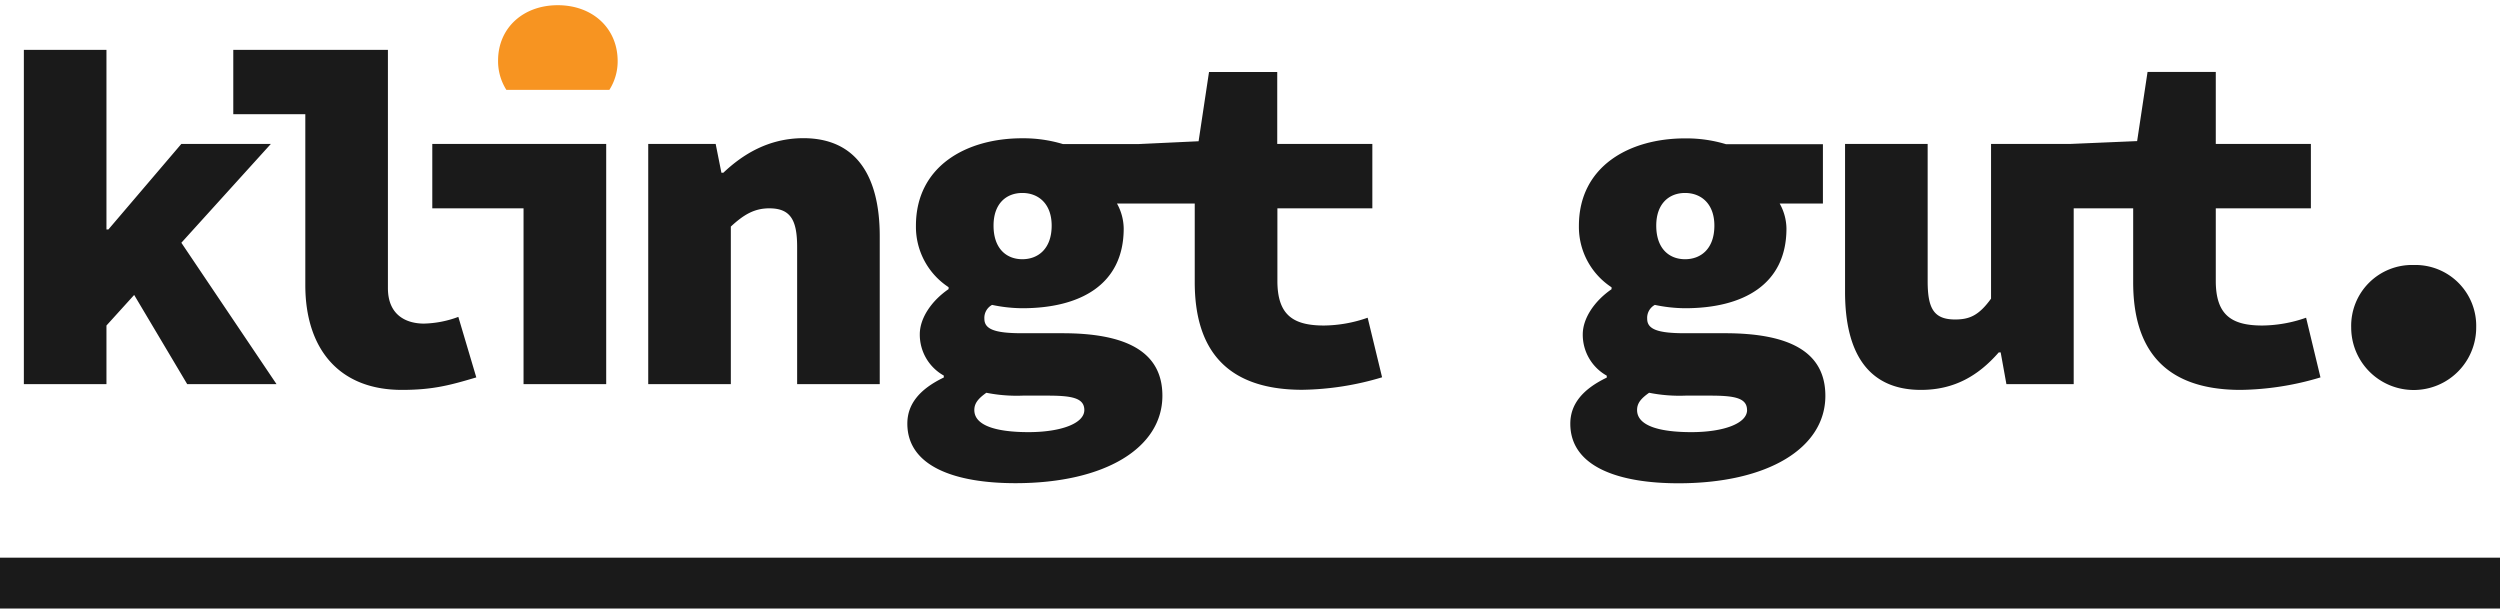 <svg id="klingtgut" xmlns="http://www.w3.org/2000/svg" viewBox="0 0 480 116.85"><title>klinggut-logo</title><g id="Klingt_Gut_GmbH" data-name="Klingt Gut GmbH"><path d="M34.82,46.61,53.09,73.75H35.94L25.76,56.63,20.44,62.5V73.75H4.58V9.57H20.44V44.06h.37l14-16.42H52ZM81.4,62.13c-3.23,0-6.92-1.47-6.92-6.82V9.57H44.79V21.92H58.62V54.75c0,12,6.27,20.11,18.54,20.11,6,0,9.31-.92,14.29-2.4L88,60.84A20,20,0,0,1,81.4,62.13ZM83,40h17.52V73.75h15.87V27.64H83Zm71.28-13.47c-6.73,0-11.71,3.14-15.4,6.64h-.37l-1.1-5.53H124.46V73.75h15.86V43.5c2.4-2.21,4.43-3.5,7.38-3.5,4.05,0,5.35,2.21,5.35,7.38V73.75h15.86V45.35C168.91,33.91,164.48,26.53,154.24,26.53ZM262.59,61l2.77,11.44a55.38,55.38,0,0,1-15.31,2.4c-15.12,0-20.66-8.3-20.66-20.66V39.08H214.46a10.09,10.09,0,0,1,1.29,4.79c0,10.88-8.48,15.31-19.46,15.31a28.67,28.67,0,0,1-5.81-.64A2.83,2.83,0,0,0,189,61.21c0,2,2,2.77,7.19,2.77H204c12.17,0,19.18,3.5,19.18,12,0,10-11,16.79-28.22,16.79-11.43,0-20.75-3.14-20.75-11.44,0-3.78,2.4-6.64,7-8.85v-.37a9,9,0,0,1-4.61-7.93c0-3.14,2.3-6.46,5.53-8.67v-.37a13.85,13.85,0,0,1-6.27-11.8c0-11.44,9.68-16.79,20.38-16.79a26.29,26.29,0,0,1,7.84,1.11H218.6l11.53-.54,2-13.29h13.1V27.64h18.26V40H245.26V53.92c0,6.55,3,8.58,8.94,8.58A25.86,25.86,0,0,0,262.59,61ZM187.07,78.73c0,3,4.24,4.24,10.42,4.24s10.7-1.66,10.7-4.24c0-2.4-2.58-2.77-7.19-2.77h-4.62a29.83,29.83,0,0,1-7-.55C187.81,76.52,187.07,77.44,187.07,78.73Zm14.85-35.41c0-4.24-2.58-6.27-5.63-6.27s-5.53,2-5.53,6.27c0,4.43,2.49,6.45,5.53,6.45S201.92,47.75,201.92,43.32ZM350.47,76c0,10-11,16.79-28.22,16.79-11.43,0-20.75-3.14-20.75-11.44,0-3.78,2.4-6.64,7-8.85v-.37a9,9,0,0,1-4.61-7.93c0-3.14,2.31-6.46,5.53-8.67v-.37a13.85,13.85,0,0,1-6.27-11.8c0-11.44,9.69-16.79,20.38-16.79a26.29,26.29,0,0,1,7.84,1.11H350V39.08h-8.3A10.09,10.09,0,0,1,343,43.87c0,10.88-8.48,15.31-19.46,15.31a28.67,28.67,0,0,1-5.81-.64,2.83,2.83,0,0,0-1.47,2.67c0,2,2,2.77,7.19,2.77h7.84C343.46,64,350.47,67.48,350.47,76ZM318,43.32c0,4.43,2.49,6.45,5.53,6.45s5.63-2,5.63-6.45c0-4.24-2.58-6.27-5.63-6.27S318,39.08,318,43.32Zm17.43,35.41c0-2.4-2.58-2.77-7.19-2.77h-4.61a29.87,29.87,0,0,1-7-.55c-1.57,1.11-2.31,2-2.31,3.32,0,3,4.24,4.24,10.42,4.24S335.44,81.31,335.44,78.73ZM434.37,62.5c-5.9,0-8.94-2-8.94-8.58V40h18.26V27.64H425.43V13.81h-13.1l-2,13.28-12.93.55H382.28v29.7c-2.39,3.32-4.24,4-6.91,4-4.15,0-5.26-2.21-5.26-7.37V27.64H354.25V56.05c0,11.43,4.24,18.81,14.57,18.81,6.45,0,11.07-2.77,14.94-7.2h.37l1.1,6.09h12.92V40h11.42V54.2c0,12.36,5.53,20.66,20.65,20.66a55.38,55.38,0,0,0,15.31-2.4L442.77,61A25.92,25.92,0,0,1,434.37,62.5Zm29.06-11.62a11.68,11.68,0,0,0-12,12,12,12,0,0,0,24,0A11.68,11.68,0,0,0,463.43,50.88Z" style="fill:#1a1a1a"/><path d="M117,17.25a10.21,10.21,0,0,0,1.59-5.62C118.54,5.38,113.75,1,107.09,1S95.63,5.38,95.63,11.63a10.29,10.29,0,0,0,1.59,5.62Z" style="fill:#f79421"/><rect y="107.07" width="480" height="9.77" style="fill:#1a1a1a"/></g></svg>